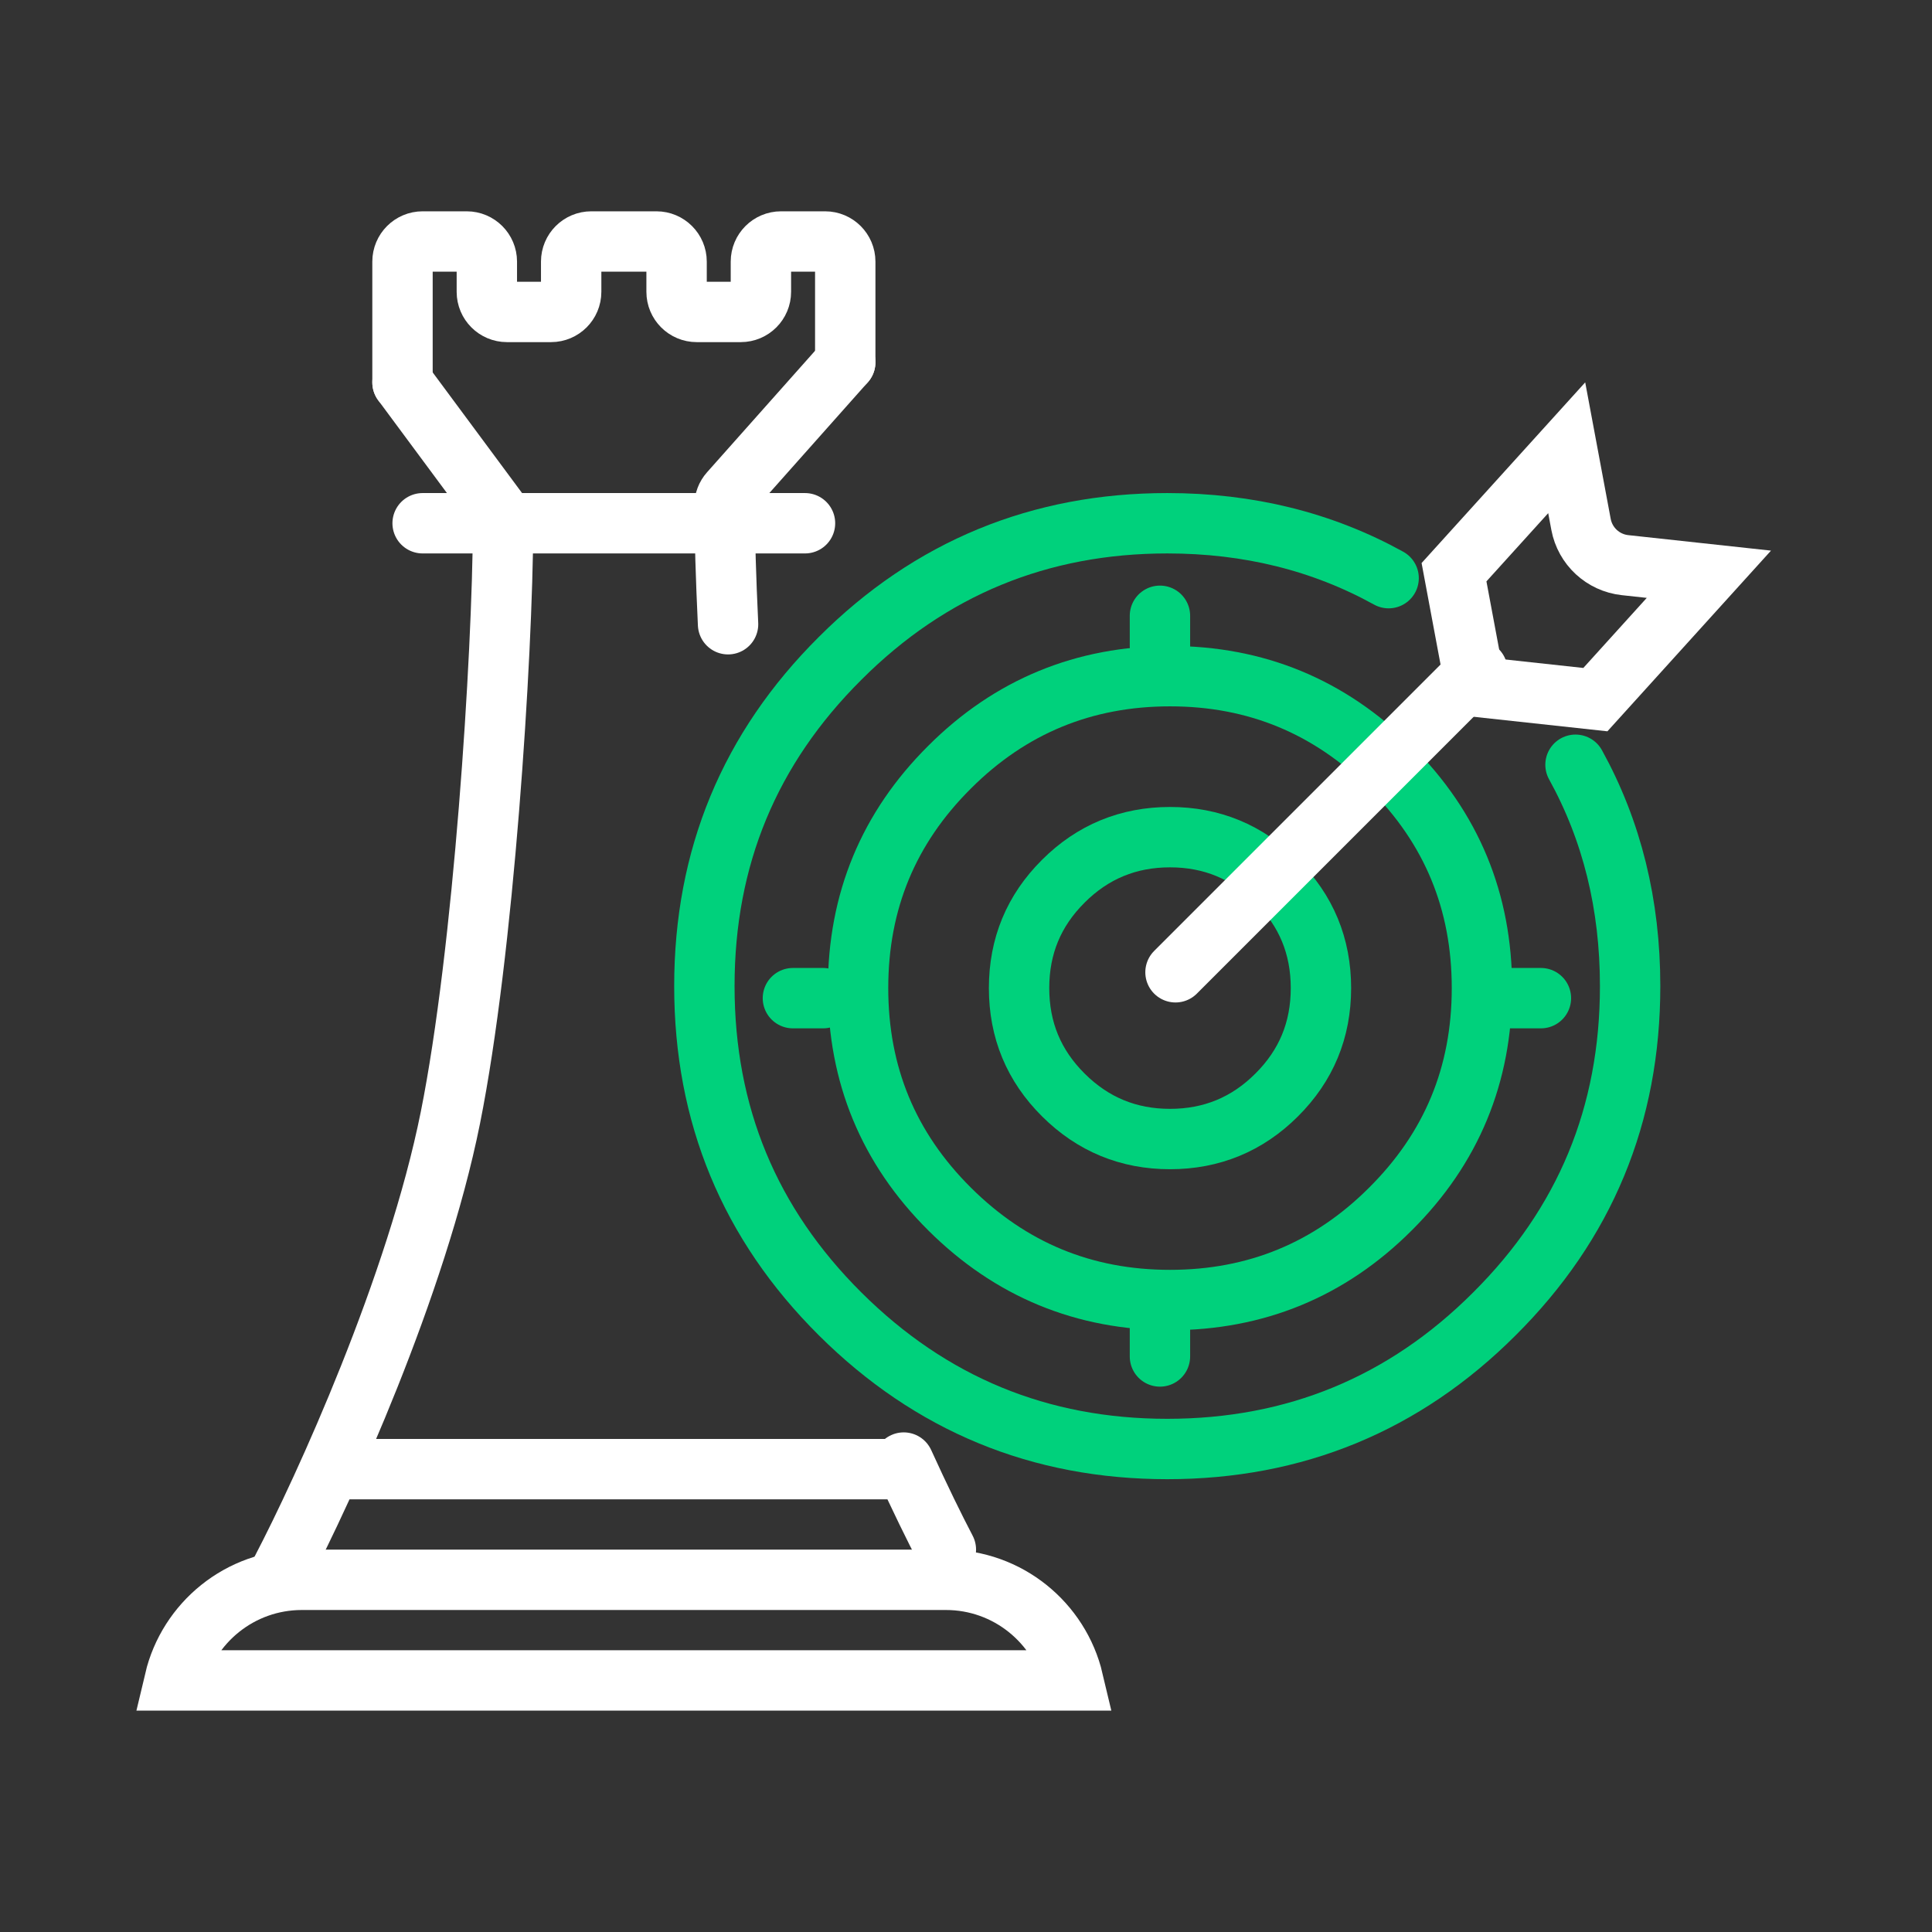 <svg width="96" height="96" viewBox="0 0 96 96" fill="none" xmlns="http://www.w3.org/2000/svg">
<rect x="0" y="0" width="96" height="96" fill="#333333" stroke="none"/>
<path d="M20 19L24.803 25.483C24.931 25.655 25 25.857 24.999 26.072C24.969 32.682 24.03 47.308 22.381 55.532C20.705 63.892 16.095 73.994 14 78" stroke="white" stroke-width="3" stroke-linecap="round" stroke-linejoin="round"/>
<path d="M42 18L36.253 24.464C36.09 24.647 36 24.883 36.001 25.128C36.01 26.706 36.069 28.734 36.177 31.018M47 77C46.444 75.938 45.712 74.447 44.905 72.674" stroke="white" stroke-width="3" stroke-linecap="round" stroke-linejoin="round"/>
<path d="M15 78.5H47C50.074 78.5 52.649 80.633 53.326 83.5H8.674C9.351 80.633 11.926 78.5 15 78.5Z" stroke="white" stroke-width="3"/>
<path d="M20 19V13C20 12.448 20.448 12 21 12H23.191C23.743 12 24.191 12.448 24.191 13V14.5C24.191 15.052 24.638 15.5 25.191 15.5H27.381C27.933 15.5 28.381 15.052 28.381 14.5V13C28.381 12.448 28.829 12 29.381 12H32.619C33.171 12 33.619 12.448 33.619 13V14.5C33.619 15.052 34.067 15.5 34.619 15.5H36.809C37.362 15.5 37.809 15.052 37.809 14.5V13C37.809 12.448 38.257 12 38.809 12H41C41.552 12 42 12.448 42 13V18" stroke="white" stroke-width="3" stroke-linecap="round" stroke-linejoin="round"/>
<path d="M21 26H40" stroke="white" stroke-width="3" stroke-linecap="round"/>
<path d="M17 73H45" stroke="white" stroke-width="3" stroke-linecap="round"/>
<path d="M69 28.728C65.704 26.907 62.038 26 58 26C51.672 26 46.229 28.229 41.747 32.711C37.241 37.194 35 42.607 35 49C35 55.393 37.241 60.806 41.747 65.289C46.254 69.771 51.672 72 58 72C64.329 72 69.771 69.771 74.253 65.289C78.759 60.806 81 55.393 81 49C81 44.943 80.097 41.28 78.286 38" stroke="#00D17C" stroke-width="3" stroke-linecap="round" stroke-linejoin="round"/>
<path fill-rule="evenodd" clip-rule="evenodd" d="M42.637 49.098C42.637 53.406 44.147 57.054 47.184 60.075C50.221 63.096 53.872 64.598 58.137 64.598C62.402 64.598 66.069 63.096 69.09 60.075C72.127 57.054 73.637 53.406 73.637 49.098C73.637 44.789 72.127 41.141 69.09 38.12C66.053 35.1 62.402 33.598 58.137 33.598C53.872 33.598 50.204 35.1 47.184 38.12C44.147 41.141 42.637 44.789 42.637 49.098Z" stroke="#00D17C" stroke-width="3" stroke-linecap="round" stroke-linejoin="round"/>
<path fill-rule="evenodd" clip-rule="evenodd" d="M50.637 49.098C50.637 51.182 51.367 52.947 52.837 54.409C54.306 55.871 56.073 56.598 58.137 56.598C60.2 56.598 61.975 55.871 63.437 54.409C64.906 52.947 65.637 51.182 65.637 49.098C65.637 47.013 64.906 45.248 63.437 43.786C61.967 42.325 60.2 41.598 58.137 41.598C56.073 41.598 54.298 42.325 52.837 43.786C51.367 45.248 50.637 47.013 50.637 49.098Z" stroke="#00D17C" stroke-width="3" stroke-linecap="round" stroke-linejoin="round"/>
<path d="M57.637 30.598L57.637 32.098" stroke="#00D17C" stroke-width="3" stroke-linecap="round"/>
<path d="M57.637 65.902L57.637 67.402" stroke="#00D17C" stroke-width="3" stroke-linecap="round"/>
<path d="M76.567 49.598L75.067 49.598" stroke="#00D17C" stroke-width="3" stroke-linecap="round"/>
<path d="M40.899 49.598L39.399 49.598" stroke="#00D17C" stroke-width="3" stroke-linecap="round"/>
<path d="M58.41 48.312L73.41 33.312" stroke="white" stroke-width="3" stroke-linecap="round"/>
<path d="M80.748 28.082L84.914 28.534L79.273 34.764L73.311 34.117L72.249 28.433L77.849 22.249L78.56 26.056C78.763 27.14 79.651 27.963 80.748 28.082Z" stroke="white" stroke-width="3"/>
</svg>
